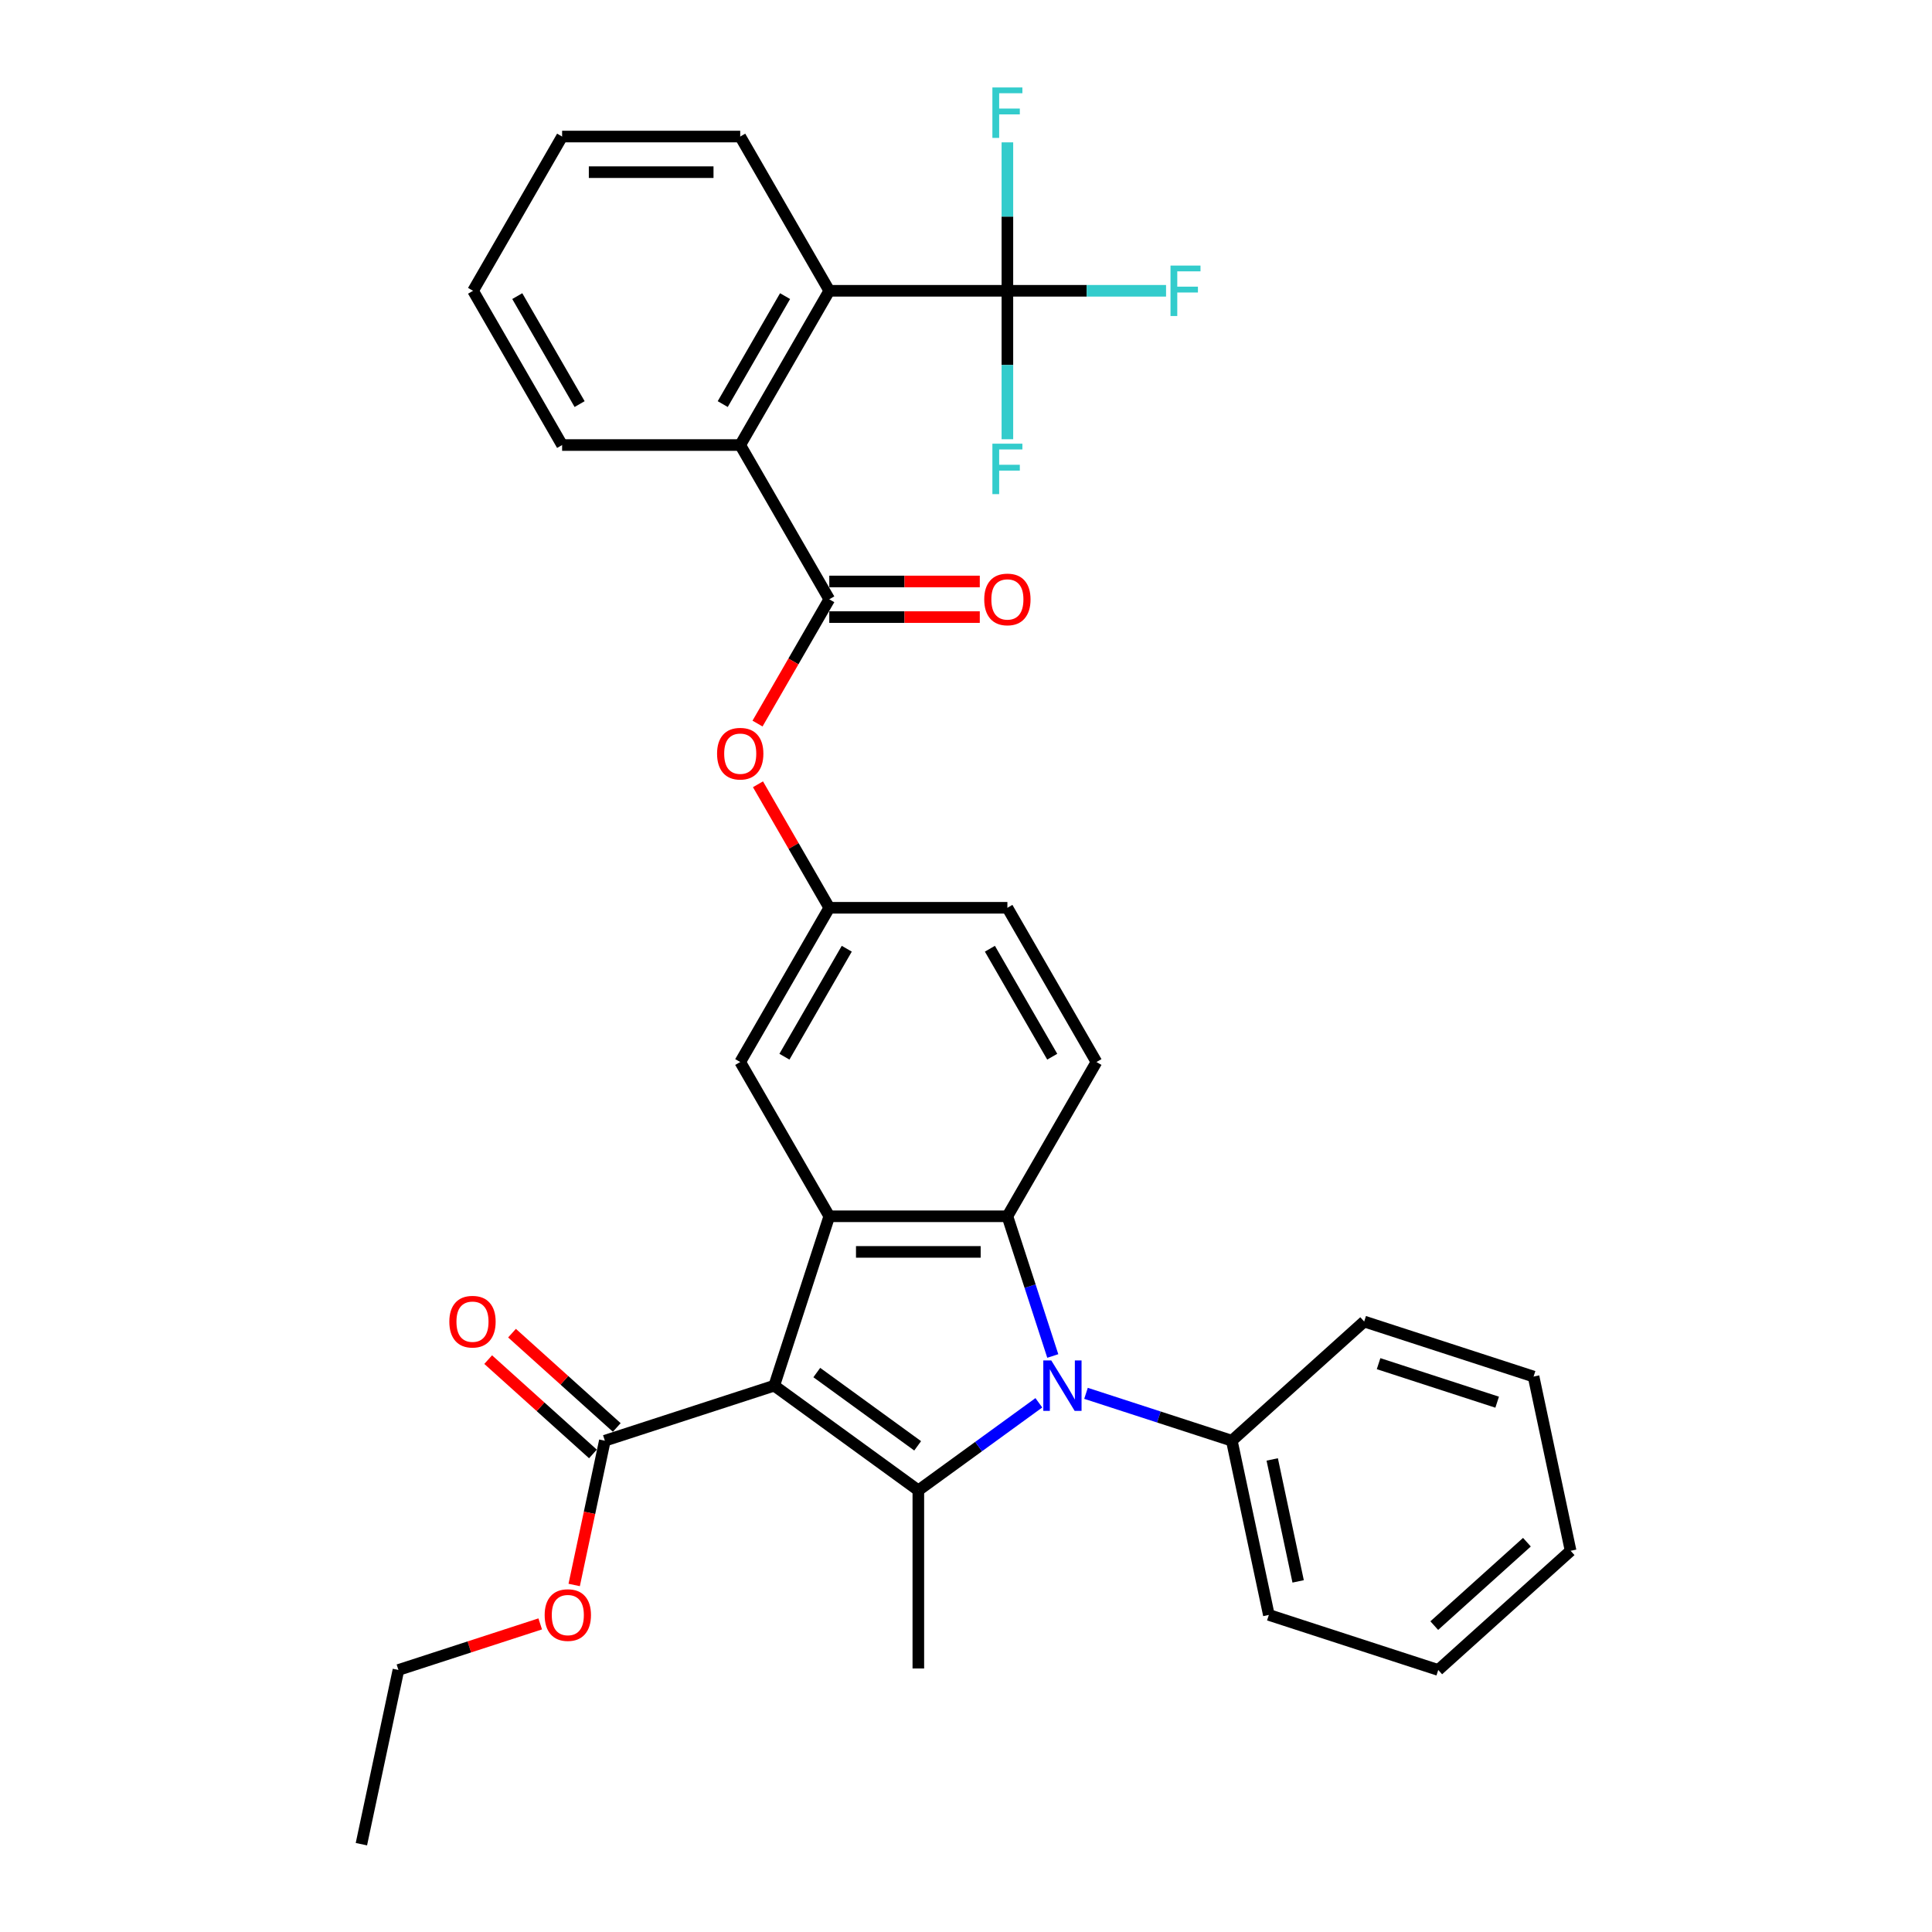 <?xml version='1.0' encoding='iso-8859-1'?>
<svg version='1.1' baseProfile='full'
              xmlns='http://www.w3.org/2000/svg'
                      xmlns:rdkit='http://www.rdkit.org/xml'
                      xmlns:xlink='http://www.w3.org/1999/xlink'
                  xml:space='preserve'
width='1000px' height='1000px' viewBox='0 0 1000 1000'>
<!-- END OF HEADER -->
<rect style='opacity:1.0;fill:#FFFFFF;stroke:none' width='1000' height='1000' x='0' y='0'> </rect>
<path class='bond-0' d='M 400.746,717.22 L 475.329,771.408' style='fill:none;fill-rule:evenodd;stroke:#000000;stroke-width:6px;stroke-linecap:butt;stroke-linejoin:miter;stroke-opacity:1' />
<path class='bond-0' d='M 422.771,710.432 L 474.979,748.363' style='fill:none;fill-rule:evenodd;stroke:#000000;stroke-width:6px;stroke-linecap:butt;stroke-linejoin:miter;stroke-opacity:1' />
<path class='bond-2' d='M 400.746,717.22 L 429.234,629.543' style='fill:none;fill-rule:evenodd;stroke:#000000;stroke-width:6px;stroke-linecap:butt;stroke-linejoin:miter;stroke-opacity:1' />
<path class='bond-6' d='M 400.746,717.22 L 313.069,745.708' style='fill:none;fill-rule:evenodd;stroke:#000000;stroke-width:6px;stroke-linecap:butt;stroke-linejoin:miter;stroke-opacity:1' />
<path class='bond-1' d='M 475.329,771.408 L 506.517,748.748' style='fill:none;fill-rule:evenodd;stroke:#000000;stroke-width:6px;stroke-linecap:butt;stroke-linejoin:miter;stroke-opacity:1' />
<path class='bond-1' d='M 506.517,748.748 L 537.705,726.088' style='fill:none;fill-rule:evenodd;stroke:#0000FF;stroke-width:6px;stroke-linecap:butt;stroke-linejoin:miter;stroke-opacity:1' />
<path class='bond-20' d='M 475.329,771.408 L 475.329,863.597' style='fill:none;fill-rule:evenodd;stroke:#000000;stroke-width:6px;stroke-linecap:butt;stroke-linejoin:miter;stroke-opacity:1' />
<path class='bond-12' d='M 562.117,721.186 L 599.853,733.447' style='fill:none;fill-rule:evenodd;stroke:#0000FF;stroke-width:6px;stroke-linecap:butt;stroke-linejoin:miter;stroke-opacity:1' />
<path class='bond-12' d='M 599.853,733.447 L 637.588,745.708' style='fill:none;fill-rule:evenodd;stroke:#000000;stroke-width:6px;stroke-linecap:butt;stroke-linejoin:miter;stroke-opacity:1' />
<path class='bond-33' d='M 544.921,701.861 L 533.172,665.702' style='fill:none;fill-rule:evenodd;stroke:#0000FF;stroke-width:6px;stroke-linecap:butt;stroke-linejoin:miter;stroke-opacity:1' />
<path class='bond-33' d='M 533.172,665.702 L 521.423,629.543' style='fill:none;fill-rule:evenodd;stroke:#000000;stroke-width:6px;stroke-linecap:butt;stroke-linejoin:miter;stroke-opacity:1' />
<path class='bond-3' d='M 429.234,629.543 L 521.423,629.543' style='fill:none;fill-rule:evenodd;stroke:#000000;stroke-width:6px;stroke-linecap:butt;stroke-linejoin:miter;stroke-opacity:1' />
<path class='bond-3' d='M 443.062,647.981 L 507.595,647.981' style='fill:none;fill-rule:evenodd;stroke:#000000;stroke-width:6px;stroke-linecap:butt;stroke-linejoin:miter;stroke-opacity:1' />
<path class='bond-11' d='M 429.234,629.543 L 383.139,549.705' style='fill:none;fill-rule:evenodd;stroke:#000000;stroke-width:6px;stroke-linecap:butt;stroke-linejoin:miter;stroke-opacity:1' />
<path class='bond-9' d='M 521.423,629.543 L 567.518,549.705' style='fill:none;fill-rule:evenodd;stroke:#000000;stroke-width:6px;stroke-linecap:butt;stroke-linejoin:miter;stroke-opacity:1' />
<path class='bond-4' d='M 429.234,310.19 L 410.663,342.356' style='fill:none;fill-rule:evenodd;stroke:#000000;stroke-width:6px;stroke-linecap:butt;stroke-linejoin:miter;stroke-opacity:1' />
<path class='bond-4' d='M 410.663,342.356 L 392.092,374.522' style='fill:none;fill-rule:evenodd;stroke:#FF0000;stroke-width:6px;stroke-linecap:butt;stroke-linejoin:miter;stroke-opacity:1' />
<path class='bond-8' d='M 429.234,310.19 L 383.139,230.352' style='fill:none;fill-rule:evenodd;stroke:#000000;stroke-width:6px;stroke-linecap:butt;stroke-linejoin:miter;stroke-opacity:1' />
<path class='bond-13' d='M 429.234,319.409 L 468.184,319.409' style='fill:none;fill-rule:evenodd;stroke:#000000;stroke-width:6px;stroke-linecap:butt;stroke-linejoin:miter;stroke-opacity:1' />
<path class='bond-13' d='M 468.184,319.409 L 507.134,319.409' style='fill:none;fill-rule:evenodd;stroke:#FF0000;stroke-width:6px;stroke-linecap:butt;stroke-linejoin:miter;stroke-opacity:1' />
<path class='bond-13' d='M 429.234,300.971 L 468.184,300.971' style='fill:none;fill-rule:evenodd;stroke:#000000;stroke-width:6px;stroke-linecap:butt;stroke-linejoin:miter;stroke-opacity:1' />
<path class='bond-13' d='M 468.184,300.971 L 507.134,300.971' style='fill:none;fill-rule:evenodd;stroke:#FF0000;stroke-width:6px;stroke-linecap:butt;stroke-linejoin:miter;stroke-opacity:1' />
<path class='bond-5' d='M 521.423,150.514 L 429.234,150.514' style='fill:none;fill-rule:evenodd;stroke:#000000;stroke-width:6px;stroke-linecap:butt;stroke-linejoin:miter;stroke-opacity:1' />
<path class='bond-16' d='M 521.423,150.514 L 562.484,150.514' style='fill:none;fill-rule:evenodd;stroke:#000000;stroke-width:6px;stroke-linecap:butt;stroke-linejoin:miter;stroke-opacity:1' />
<path class='bond-16' d='M 562.484,150.514 L 603.545,150.514' style='fill:none;fill-rule:evenodd;stroke:#33CCCC;stroke-width:6px;stroke-linecap:butt;stroke-linejoin:miter;stroke-opacity:1' />
<path class='bond-17' d='M 521.423,150.514 L 521.423,112.099' style='fill:none;fill-rule:evenodd;stroke:#000000;stroke-width:6px;stroke-linecap:butt;stroke-linejoin:miter;stroke-opacity:1' />
<path class='bond-17' d='M 521.423,112.099 L 521.423,73.683' style='fill:none;fill-rule:evenodd;stroke:#33CCCC;stroke-width:6px;stroke-linecap:butt;stroke-linejoin:miter;stroke-opacity:1' />
<path class='bond-18' d='M 521.423,150.514 L 521.423,188.929' style='fill:none;fill-rule:evenodd;stroke:#000000;stroke-width:6px;stroke-linecap:butt;stroke-linejoin:miter;stroke-opacity:1' />
<path class='bond-18' d='M 521.423,188.929 L 521.423,227.344' style='fill:none;fill-rule:evenodd;stroke:#33CCCC;stroke-width:6px;stroke-linecap:butt;stroke-linejoin:miter;stroke-opacity:1' />
<path class='bond-15' d='M 319.238,738.857 L 292.127,714.447' style='fill:none;fill-rule:evenodd;stroke:#000000;stroke-width:6px;stroke-linecap:butt;stroke-linejoin:miter;stroke-opacity:1' />
<path class='bond-15' d='M 292.127,714.447 L 265.017,690.037' style='fill:none;fill-rule:evenodd;stroke:#FF0000;stroke-width:6px;stroke-linecap:butt;stroke-linejoin:miter;stroke-opacity:1' />
<path class='bond-15' d='M 306.9,752.559 L 279.79,728.149' style='fill:none;fill-rule:evenodd;stroke:#000000;stroke-width:6px;stroke-linecap:butt;stroke-linejoin:miter;stroke-opacity:1' />
<path class='bond-15' d='M 279.79,728.149 L 252.68,703.739' style='fill:none;fill-rule:evenodd;stroke:#FF0000;stroke-width:6px;stroke-linecap:butt;stroke-linejoin:miter;stroke-opacity:1' />
<path class='bond-21' d='M 313.069,745.708 L 305.133,783.042' style='fill:none;fill-rule:evenodd;stroke:#000000;stroke-width:6px;stroke-linecap:butt;stroke-linejoin:miter;stroke-opacity:1' />
<path class='bond-21' d='M 305.133,783.042 L 297.198,820.377' style='fill:none;fill-rule:evenodd;stroke:#FF0000;stroke-width:6px;stroke-linecap:butt;stroke-linejoin:miter;stroke-opacity:1' />
<path class='bond-7' d='M 429.234,150.514 L 383.139,230.352' style='fill:none;fill-rule:evenodd;stroke:#000000;stroke-width:6px;stroke-linecap:butt;stroke-linejoin:miter;stroke-opacity:1' />
<path class='bond-7' d='M 406.352,153.271 L 374.086,209.157' style='fill:none;fill-rule:evenodd;stroke:#000000;stroke-width:6px;stroke-linecap:butt;stroke-linejoin:miter;stroke-opacity:1' />
<path class='bond-22' d='M 429.234,150.514 L 383.139,70.676' style='fill:none;fill-rule:evenodd;stroke:#000000;stroke-width:6px;stroke-linecap:butt;stroke-linejoin:miter;stroke-opacity:1' />
<path class='bond-23' d='M 383.139,230.352 L 290.95,230.352' style='fill:none;fill-rule:evenodd;stroke:#000000;stroke-width:6px;stroke-linecap:butt;stroke-linejoin:miter;stroke-opacity:1' />
<path class='bond-34' d='M 567.518,549.705 L 521.423,469.867' style='fill:none;fill-rule:evenodd;stroke:#000000;stroke-width:6px;stroke-linecap:butt;stroke-linejoin:miter;stroke-opacity:1' />
<path class='bond-34' d='M 544.636,546.948 L 512.37,491.061' style='fill:none;fill-rule:evenodd;stroke:#000000;stroke-width:6px;stroke-linecap:butt;stroke-linejoin:miter;stroke-opacity:1' />
<path class='bond-10' d='M 392.326,405.94 L 410.78,437.903' style='fill:none;fill-rule:evenodd;stroke:#FF0000;stroke-width:6px;stroke-linecap:butt;stroke-linejoin:miter;stroke-opacity:1' />
<path class='bond-10' d='M 410.78,437.903 L 429.234,469.867' style='fill:none;fill-rule:evenodd;stroke:#000000;stroke-width:6px;stroke-linecap:butt;stroke-linejoin:miter;stroke-opacity:1' />
<path class='bond-14' d='M 383.139,549.705 L 429.234,469.867' style='fill:none;fill-rule:evenodd;stroke:#000000;stroke-width:6px;stroke-linecap:butt;stroke-linejoin:miter;stroke-opacity:1' />
<path class='bond-14' d='M 406.021,546.948 L 438.287,491.061' style='fill:none;fill-rule:evenodd;stroke:#000000;stroke-width:6px;stroke-linecap:butt;stroke-linejoin:miter;stroke-opacity:1' />
<path class='bond-24' d='M 637.588,745.708 L 656.756,835.883' style='fill:none;fill-rule:evenodd;stroke:#000000;stroke-width:6px;stroke-linecap:butt;stroke-linejoin:miter;stroke-opacity:1' />
<path class='bond-24' d='M 658.498,755.401 L 671.915,818.523' style='fill:none;fill-rule:evenodd;stroke:#000000;stroke-width:6px;stroke-linecap:butt;stroke-linejoin:miter;stroke-opacity:1' />
<path class='bond-25' d='M 637.588,745.708 L 706.098,684.022' style='fill:none;fill-rule:evenodd;stroke:#000000;stroke-width:6px;stroke-linecap:butt;stroke-linejoin:miter;stroke-opacity:1' />
<path class='bond-19' d='M 429.234,469.867 L 521.423,469.867' style='fill:none;fill-rule:evenodd;stroke:#000000;stroke-width:6px;stroke-linecap:butt;stroke-linejoin:miter;stroke-opacity:1' />
<path class='bond-26' d='M 279.612,840.526 L 242.918,852.448' style='fill:none;fill-rule:evenodd;stroke:#FF0000;stroke-width:6px;stroke-linecap:butt;stroke-linejoin:miter;stroke-opacity:1' />
<path class='bond-26' d='M 242.918,852.448 L 206.225,864.371' style='fill:none;fill-rule:evenodd;stroke:#000000;stroke-width:6px;stroke-linecap:butt;stroke-linejoin:miter;stroke-opacity:1' />
<path class='bond-36' d='M 383.139,70.676 L 290.95,70.676' style='fill:none;fill-rule:evenodd;stroke:#000000;stroke-width:6px;stroke-linecap:butt;stroke-linejoin:miter;stroke-opacity:1' />
<path class='bond-36' d='M 369.311,89.114 L 304.779,89.114' style='fill:none;fill-rule:evenodd;stroke:#000000;stroke-width:6px;stroke-linecap:butt;stroke-linejoin:miter;stroke-opacity:1' />
<path class='bond-28' d='M 290.95,230.352 L 244.856,150.514' style='fill:none;fill-rule:evenodd;stroke:#000000;stroke-width:6px;stroke-linecap:butt;stroke-linejoin:miter;stroke-opacity:1' />
<path class='bond-28' d='M 300.004,209.157 L 267.737,153.271' style='fill:none;fill-rule:evenodd;stroke:#000000;stroke-width:6px;stroke-linecap:butt;stroke-linejoin:miter;stroke-opacity:1' />
<path class='bond-30' d='M 656.756,835.883 L 744.433,864.371' style='fill:none;fill-rule:evenodd;stroke:#000000;stroke-width:6px;stroke-linecap:butt;stroke-linejoin:miter;stroke-opacity:1' />
<path class='bond-31' d='M 706.098,684.022 L 793.775,712.51' style='fill:none;fill-rule:evenodd;stroke:#000000;stroke-width:6px;stroke-linecap:butt;stroke-linejoin:miter;stroke-opacity:1' />
<path class='bond-31' d='M 713.552,705.83 L 774.926,725.772' style='fill:none;fill-rule:evenodd;stroke:#000000;stroke-width:6px;stroke-linecap:butt;stroke-linejoin:miter;stroke-opacity:1' />
<path class='bond-29' d='M 206.225,864.371 L 187.057,954.545' style='fill:none;fill-rule:evenodd;stroke:#000000;stroke-width:6px;stroke-linecap:butt;stroke-linejoin:miter;stroke-opacity:1' />
<path class='bond-27' d='M 290.95,70.676 L 244.856,150.514' style='fill:none;fill-rule:evenodd;stroke:#000000;stroke-width:6px;stroke-linecap:butt;stroke-linejoin:miter;stroke-opacity:1' />
<path class='bond-35' d='M 744.433,864.371 L 812.943,802.684' style='fill:none;fill-rule:evenodd;stroke:#000000;stroke-width:6px;stroke-linecap:butt;stroke-linejoin:miter;stroke-opacity:1' />
<path class='bond-35' d='M 742.372,841.416 L 790.329,798.235' style='fill:none;fill-rule:evenodd;stroke:#000000;stroke-width:6px;stroke-linecap:butt;stroke-linejoin:miter;stroke-opacity:1' />
<path class='bond-32' d='M 793.775,712.51 L 812.943,802.684' style='fill:none;fill-rule:evenodd;stroke:#000000;stroke-width:6px;stroke-linecap:butt;stroke-linejoin:miter;stroke-opacity:1' />
<path  class='atom-2' d='M 544.14 704.166
L 552.695 717.995
Q 553.544 719.359, 554.908 721.83
Q 556.272 724.3, 556.346 724.448
L 556.346 704.166
L 559.812 704.166
L 559.812 730.274
L 556.235 730.274
L 547.053 715.155
Q 545.984 713.385, 544.841 711.357
Q 543.735 709.329, 543.403 708.702
L 543.403 730.274
L 540.01 730.274
L 540.01 704.166
L 544.14 704.166
' fill='#0000FF'/>
<path  class='atom-11' d='M 371.155 390.102
Q 371.155 383.833, 374.252 380.33
Q 377.35 376.827, 383.139 376.827
Q 388.929 376.827, 392.026 380.33
Q 395.124 383.833, 395.124 390.102
Q 395.124 396.445, 391.99 400.059
Q 388.855 403.636, 383.139 403.636
Q 377.387 403.636, 374.252 400.059
Q 371.155 396.482, 371.155 390.102
M 383.139 400.686
Q 387.122 400.686, 389.261 398.03
Q 391.436 395.339, 391.436 390.102
Q 391.436 384.976, 389.261 382.395
Q 387.122 379.777, 383.139 379.777
Q 379.157 379.777, 376.981 382.358
Q 374.842 384.94, 374.842 390.102
Q 374.842 395.375, 376.981 398.03
Q 379.157 400.686, 383.139 400.686
' fill='#FF0000'/>
<path  class='atom-14' d='M 509.439 310.264
Q 509.439 303.995, 512.536 300.492
Q 515.634 296.989, 521.423 296.989
Q 527.213 296.989, 530.31 300.492
Q 533.408 303.995, 533.408 310.264
Q 533.408 316.607, 530.273 320.22
Q 527.139 323.797, 521.423 323.797
Q 515.671 323.797, 512.536 320.22
Q 509.439 316.644, 509.439 310.264
M 521.423 320.847
Q 525.406 320.847, 527.545 318.192
Q 529.72 315.5, 529.72 310.264
Q 529.72 305.138, 527.545 302.557
Q 525.406 299.939, 521.423 299.939
Q 517.441 299.939, 515.265 302.52
Q 513.126 305.101, 513.126 310.264
Q 513.126 315.537, 515.265 318.192
Q 517.441 320.847, 521.423 320.847
' fill='#FF0000'/>
<path  class='atom-16' d='M 232.574 684.095
Q 232.574 677.826, 235.672 674.323
Q 238.769 670.82, 244.559 670.82
Q 250.348 670.82, 253.446 674.323
Q 256.544 677.826, 256.544 684.095
Q 256.544 690.438, 253.409 694.052
Q 250.275 697.629, 244.559 697.629
Q 238.806 697.629, 235.672 694.052
Q 232.574 690.475, 232.574 684.095
M 244.559 694.679
Q 248.542 694.679, 250.68 692.024
Q 252.856 689.332, 252.856 684.095
Q 252.856 678.97, 250.68 676.388
Q 248.542 673.77, 244.559 673.77
Q 240.576 673.77, 238.401 676.351
Q 236.262 678.933, 236.262 684.095
Q 236.262 689.369, 238.401 692.024
Q 240.576 694.679, 244.559 694.679
' fill='#FF0000'/>
<path  class='atom-17' d='M 605.85 137.46
L 621.375 137.46
L 621.375 140.447
L 609.353 140.447
L 609.353 148.375
L 620.047 148.375
L 620.047 151.399
L 609.353 151.399
L 609.353 163.568
L 605.85 163.568
L 605.85 137.46
' fill='#33CCCC'/>
<path  class='atom-18' d='M 513.661 45.271
L 529.186 45.271
L 529.186 48.258
L 517.164 48.258
L 517.164 56.186
L 527.858 56.186
L 527.858 59.21
L 517.164 59.21
L 517.164 71.379
L 513.661 71.379
L 513.661 45.271
' fill='#33CCCC'/>
<path  class='atom-19' d='M 513.661 229.649
L 529.186 229.649
L 529.186 232.636
L 517.164 232.636
L 517.164 240.564
L 527.858 240.564
L 527.858 243.588
L 517.164 243.588
L 517.164 255.757
L 513.661 255.757
L 513.661 229.649
' fill='#33CCCC'/>
<path  class='atom-22' d='M 281.917 835.957
Q 281.917 829.688, 285.015 826.184
Q 288.112 822.681, 293.902 822.681
Q 299.691 822.681, 302.789 826.184
Q 305.886 829.688, 305.886 835.957
Q 305.886 842.299, 302.752 845.913
Q 299.617 849.49, 293.902 849.49
Q 288.149 849.49, 285.015 845.913
Q 281.917 842.336, 281.917 835.957
M 293.902 846.54
Q 297.884 846.54, 300.023 843.885
Q 302.199 841.193, 302.199 835.957
Q 302.199 830.831, 300.023 828.25
Q 297.884 825.631, 293.902 825.631
Q 289.919 825.631, 287.743 828.213
Q 285.605 830.794, 285.605 835.957
Q 285.605 841.23, 287.743 843.885
Q 289.919 846.54, 293.902 846.54
' fill='#FF0000'/>
</svg>
